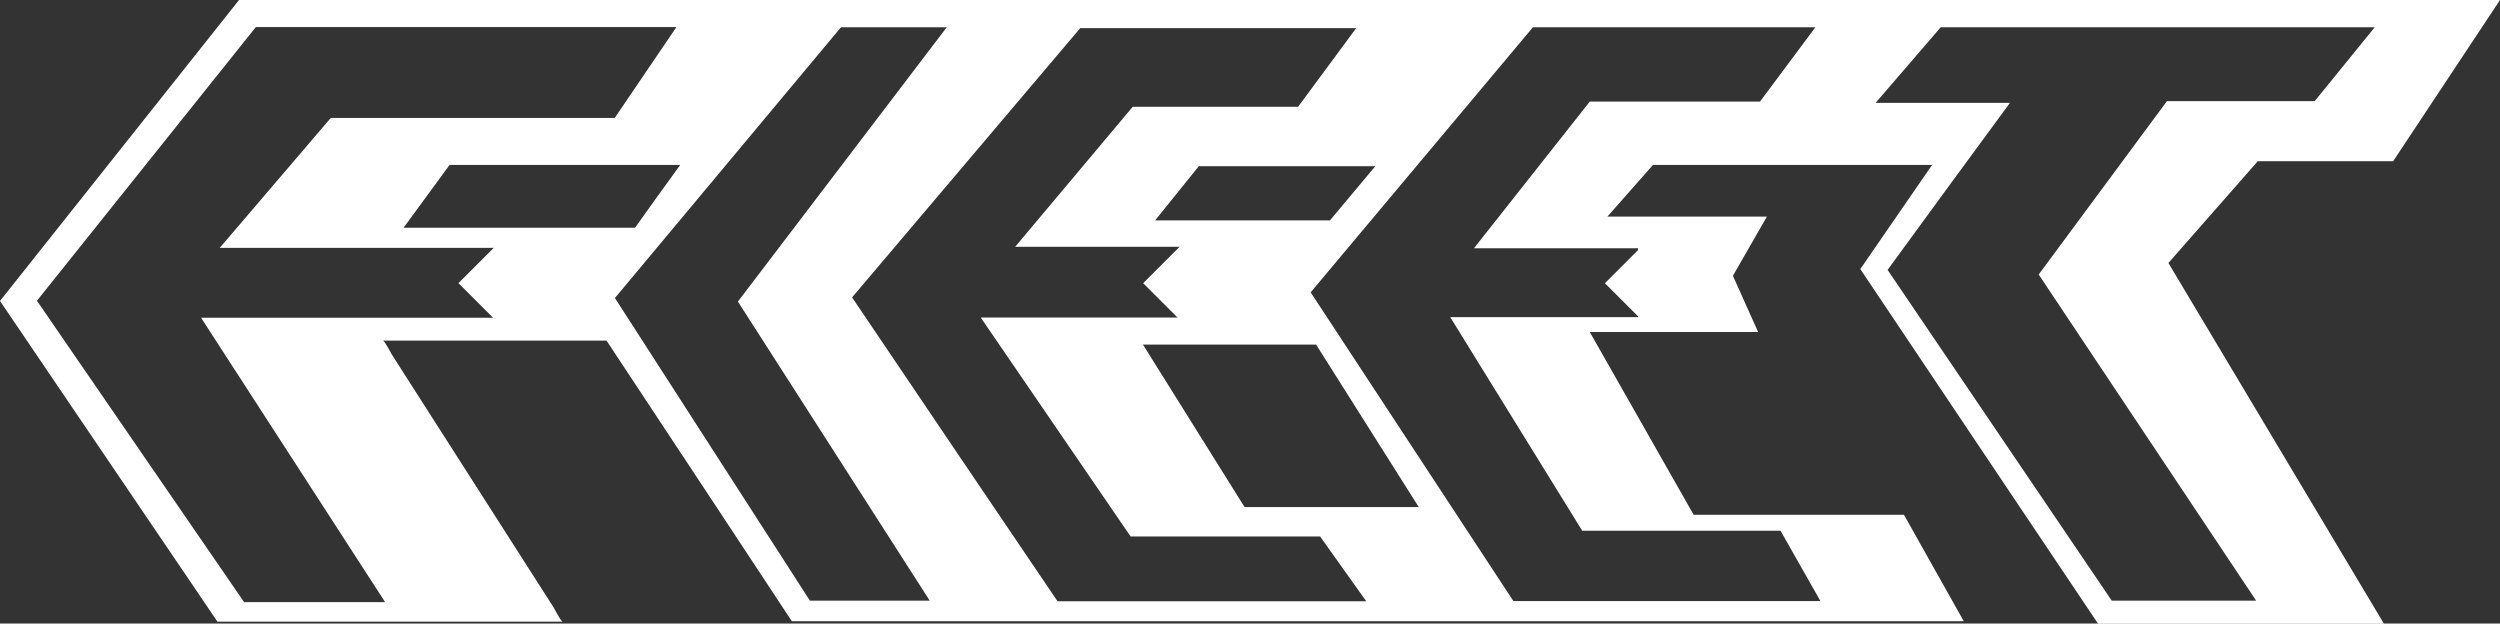 <?xml version="1.0" encoding="utf-8"?>
<!-- Generator: Adobe Illustrator 25.4.1, SVG Export Plug-In . SVG Version: 6.00 Build 0)  -->
<svg version="1.1" id="Layer_1" xmlns="http://www.w3.org/2000/svg" xmlns:xlink="http://www.w3.org/1999/xlink" x="0px" y="0px"
	 viewBox="0 0 1191.2 297.1" style="enable-background:new 0 0 1191.2 297.1;" xml:space="preserve">
<rect x="0" y="0" width="1191.2" height="297.1" fill="#333333" stroke="none"/>
<style type="text/css">
	.st0{fill:#FFFFFF;}
</style>
<path class="st0" d="M0,143.4L113.9,0h1077.3l-50.9,76.8h-64.5l-42.6,48.5c34.2,57.3,67.7,113.3,102.7,171.9H999.7
	c-37.2-55.4-74.7-111.4-113.3-169l34.2-49.6h-133l-21.7,24.6h76c-6.5,11.3-10.9,19-16.2,28.2l12,26.8h-80.2l49.5,87.1h100.2
	l28.5,50.7H377.3c-28.4-43.1-58.3-88.3-88.3-133.7H182.5c0.7,0,3.7,5.8,4.2,6.6l4.4,6.9l8.7,13.6c21.3,33.3,42.6,66.6,63.9,99.9
	c0.5,0.8,3.6,6.9,4.4,6.9H103.6C70.3,247,35.4,195.6,0,143.4z M17.6,143.3c33.9,49.3,67,97.4,98.7,143.6h67.2L95.8,151.4h142.1
	v-33.3H104.7l52.9-61.9h135.3c9-13.2,18.1-26.6,29.4-43.3H121.9L17.6,143.3z M848.4,252.9h-94.5c-20.9-33.9-40.8-66-62.9-101.8h89.5
	v-32.8h-78.2l55.2-69.9h81.1L865,13H730.4L624.5,139.3c32.8,50,65.4,99.6,96.6,147.1h146.3L848.4,252.9z M899.4,128.6
	c36.2,53.4,71.9,106.1,106.8,157.6h68.8L971.4,130.8l61.1-82.6h70.4l28.6-35.2H924.7l-31,36h64C935.8,78.8,917.9,103.2,899.4,128.6
	L899.4,128.6z M514.8,13.3L406,141.7c33.6,49.8,66.3,98.2,97.9,144.8H651l-22-30.9h-90.3c-23.2-33.9-46-67.2-71.4-104.3h96v-33.7
	h-79.6l56-66.7h78.8l27.7-37.5H514.8V13.3z M351.6,143.7L451.1,13h-50.4L293,142l92.9,144.2H443L351.6,143.7z M627.1,164.2h-82.5
	c17.8,28.4,33.4,53.4,48.4,77.4h83L627.1,164.2z M324.1,78.6H214.2l-21.9,29.9h110.3C308.9,99.6,314.8,91.4,324.1,78.6L324.1,78.6z
	 M550.4,105h83.3l21.6-25.8h-84.1L550.4,105z"/>
<rect x="768.4" y="114.9" transform="matrix(0.707 -0.707 0.707 0.707 140.209 596.96)" class="st0" width="44.6" height="28.7"/>
<rect x="223.8" y="119.1" transform="matrix(0.707 -0.707 0.707 0.707 -23.987 208.929)" class="st0" width="32.8" height="28.7"/>
<rect x="549.4" y="117.3" transform="matrix(0.707 -0.707 0.707 0.707 73.349 440.433)" class="st0" width="37.8" height="28.7"/>
</svg>
